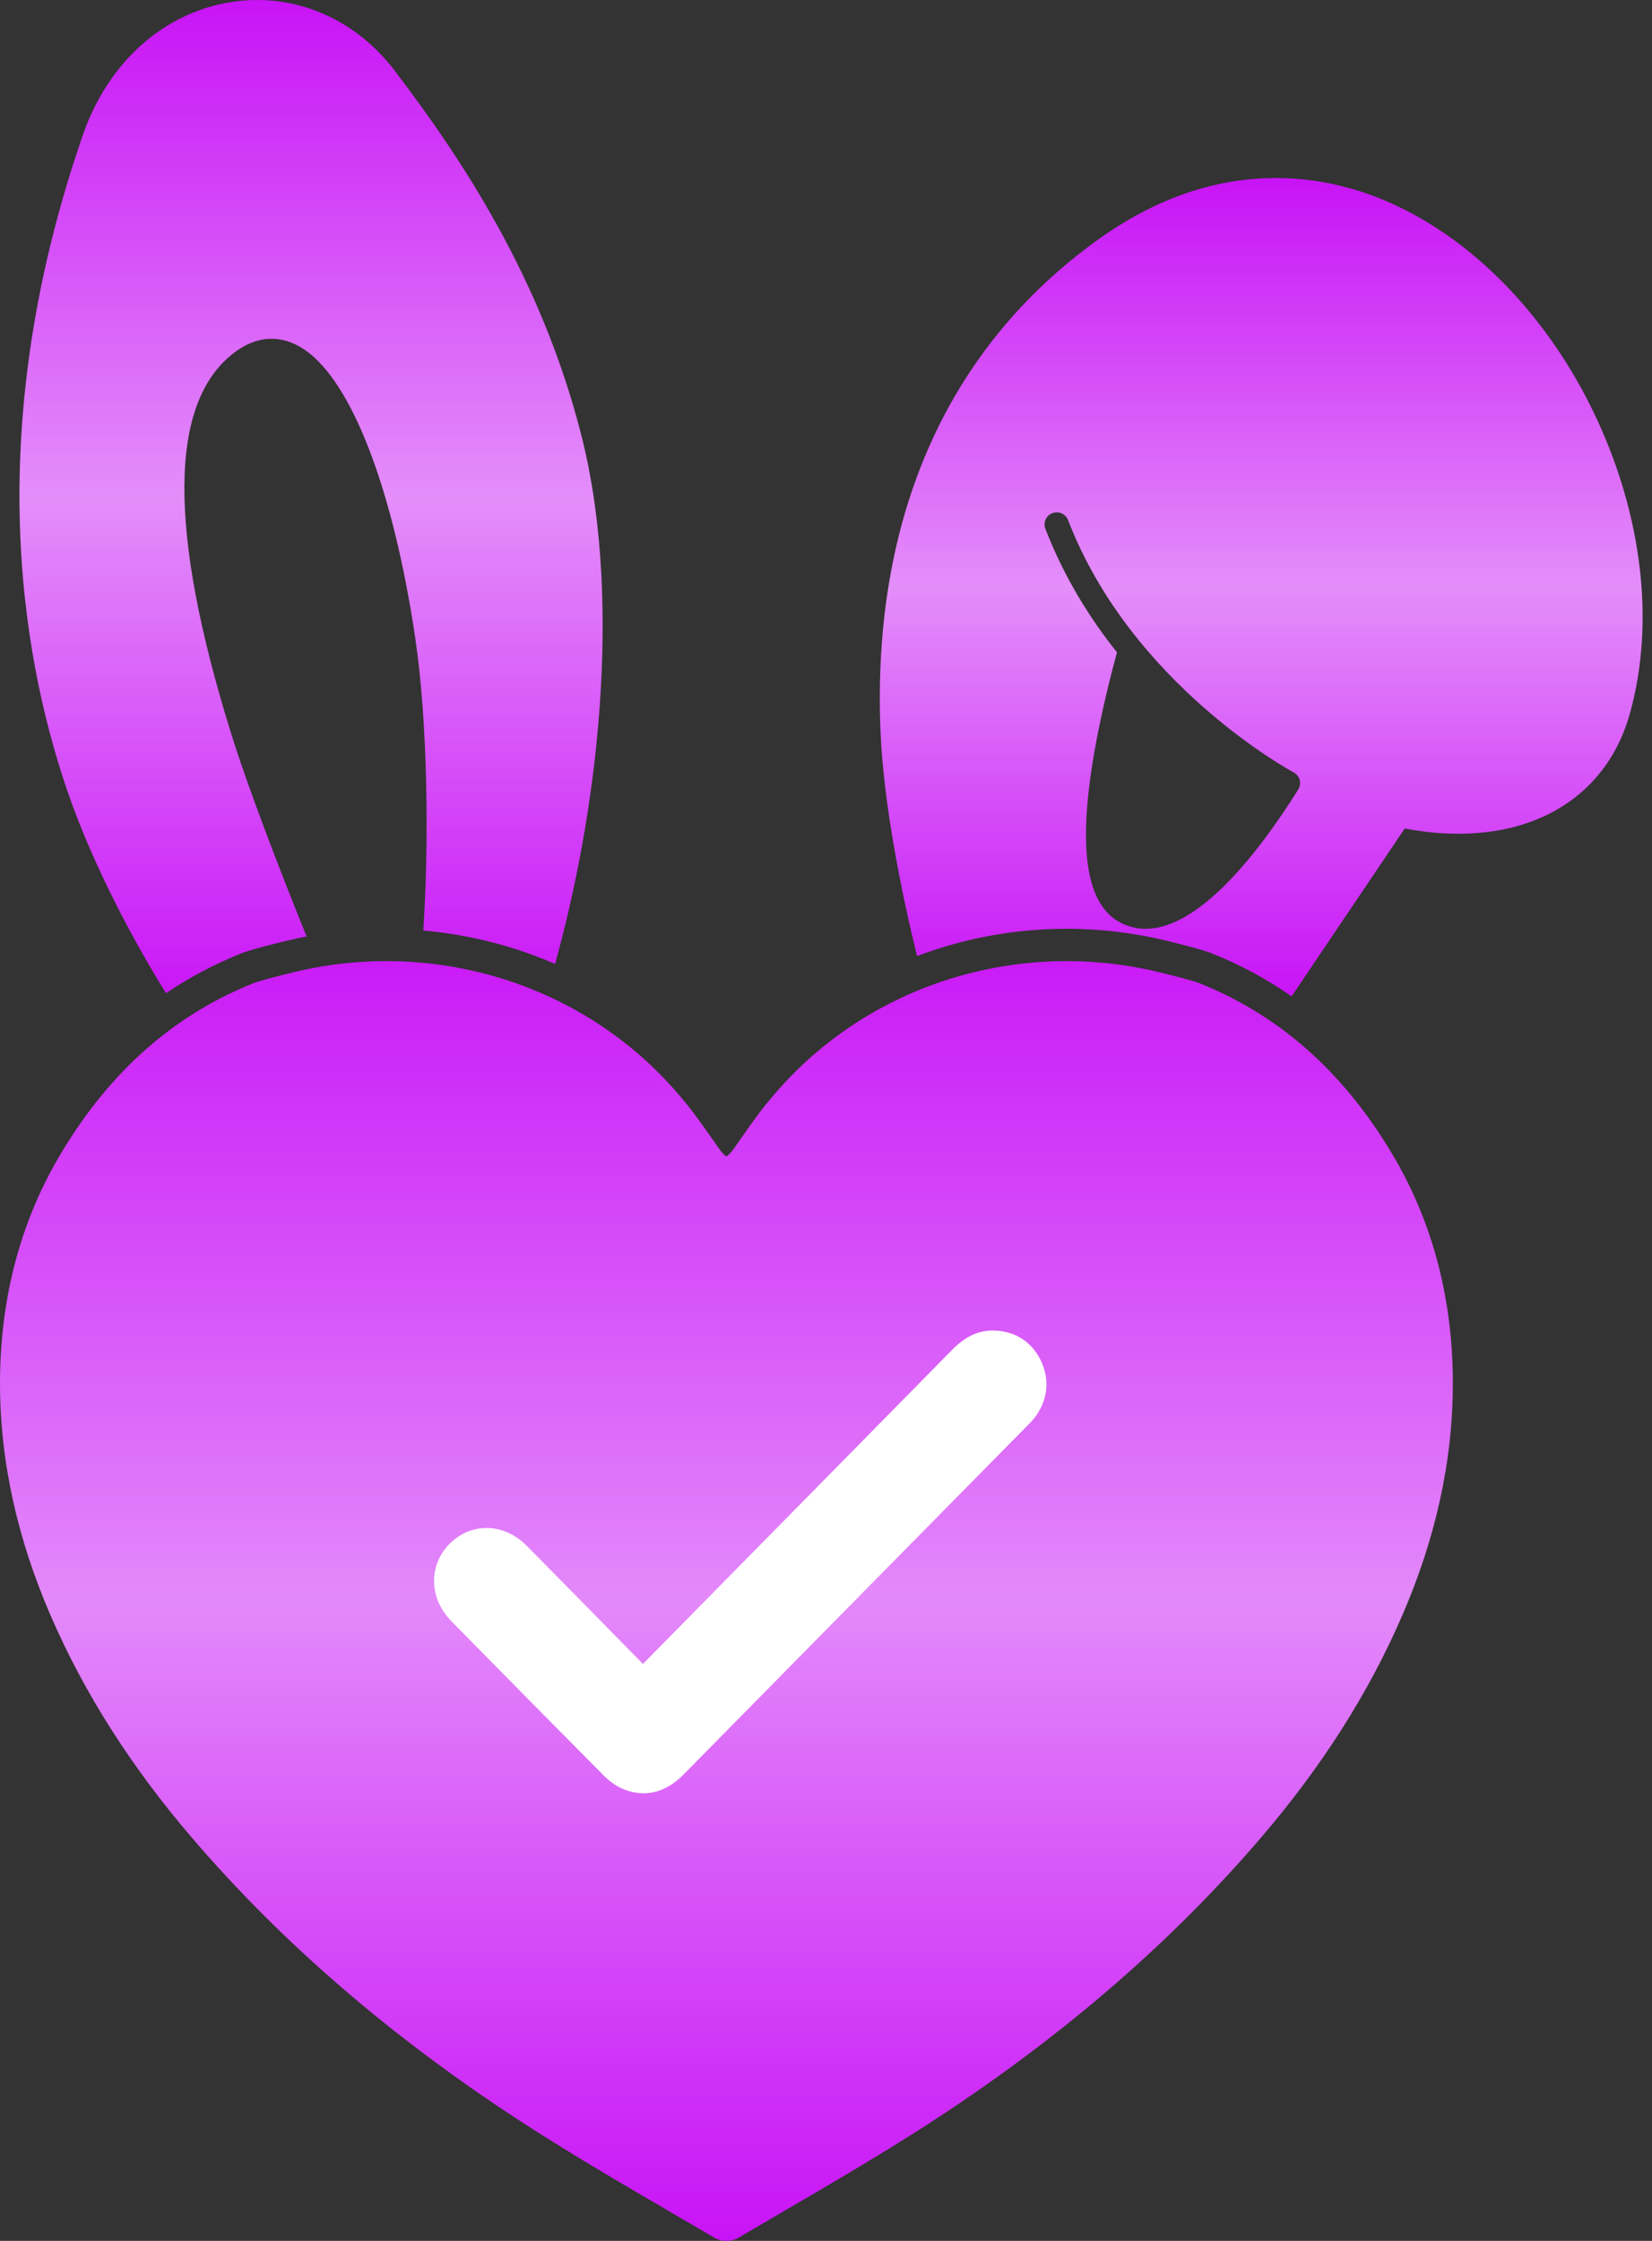 <svg width="59" height="80" viewBox="0 0 59 80" fill="none" xmlns="http://www.w3.org/2000/svg">
<rect x="0" y="0" width="59" height="80" fill="#333333" stroke="none"/>
<path d="M19.824 34.413C19.341 34.203 18.848 34.018 18.341 33.859C17.288 33.529 16.208 33.315 15.118 33.22C15.32 30.146 15.287 25.857 14.829 22.77C14.046 17.481 12.571 13.638 10.885 12.489C10.058 11.927 9.181 11.964 8.352 12.599C6.03 14.37 5.996 18.938 8.252 26.177C8.881 28.199 10.051 31.213 10.95 33.431C10.703 33.478 10.454 33.533 10.209 33.592C8.968 33.895 8.707 33.998 8.61 34.038C7.662 34.419 6.766 34.891 5.929 35.458C4.84 33.712 3.318 30.92 2.384 28.173C0.687 23.181 -0.592 15.077 2.962 4.813C3.859 2.227 5.84 0.454 8.26 0.073C10.482 -0.276 12.667 0.642 14.104 2.533C16.457 5.629 19.341 9.913 20.776 15.591C22.115 20.898 21.566 28.124 19.824 34.413Z" fill="url(#paint0_linear_451_2178)"/>
<path d="M57.457 15.955C56.198 12.776 54.121 10.075 51.612 8.346C49.748 7.065 47.775 6.397 45.744 6.357C43.5 6.315 41.305 7.056 39.218 8.553C33.818 12.427 31.131 18.5 31.447 26.12C31.554 28.711 32.214 31.959 32.752 34.131C33.015 34.032 33.28 33.939 33.549 33.855C36.18 33.026 38.991 32.936 41.681 33.588C42.922 33.893 43.182 33.996 43.28 34.034V34.036C44.292 34.439 45.244 34.953 46.129 35.571L50.168 29.578C51.105 29.756 52.008 29.807 52.846 29.732C55.569 29.491 57.524 27.939 58.209 25.476C59.014 22.592 58.745 19.212 57.457 15.955ZM46.38 28.157C46.371 28.175 46.362 28.191 46.349 28.204C46.351 28.204 46.351 28.206 46.354 28.206C45.01 30.345 42.873 33.156 40.915 33.158C40.628 33.158 40.35 33.099 40.077 32.969C38.678 32.309 38.417 29.97 39.283 25.814C39.465 24.936 39.679 24.072 39.892 23.289C38.902 22.048 37.99 20.577 37.334 18.875C37.25 18.652 37.361 18.403 37.586 18.319C37.81 18.235 38.059 18.346 38.146 18.568C40.413 24.458 46.145 27.544 46.202 27.575C46.414 27.688 46.494 27.948 46.38 28.157Z" fill="url(#paint1_linear_451_2178)"/>
<path d="M49.794 41.32C48.159 38.529 45.926 36.34 42.847 35.105C42.645 35.025 42.078 34.873 41.406 34.71C36.364 33.484 31.015 35.138 27.658 39.065C27.569 39.168 27.48 39.276 27.391 39.382C27 39.863 26.648 40.377 26.295 40.884C26.17 41.062 26.119 41.146 25.943 41.29C25.768 41.146 25.719 41.062 25.594 40.884C25.238 40.377 24.887 39.863 24.495 39.382C24.409 39.276 24.32 39.168 24.229 39.065C20.872 35.138 15.523 33.484 10.481 34.71C9.809 34.873 9.242 35.025 9.039 35.105C5.961 36.34 3.728 38.529 2.093 41.32C0.656 43.781 0.011 46.5 8.96202e-05 49.324C-0.009 52.2 0.645 54.971 1.782 57.615C3.032 60.519 4.753 63.147 6.802 65.546C10.143 69.458 14.057 72.752 18.357 75.577C20.69 77.109 23.134 78.485 25.545 79.905C25.648 79.965 25.797 79.995 25.943 80C26.092 79.995 26.241 79.965 26.342 79.905C28.753 78.485 31.197 77.109 33.532 75.577C37.832 72.752 41.744 69.458 45.085 65.546C47.134 63.147 48.857 60.519 50.105 57.615C51.242 54.971 51.898 52.2 51.887 49.324C51.878 46.5 51.231 43.781 49.794 41.32ZM25.943 67.74C19.98 67.74 15.127 62.929 15.127 57.017C15.127 51.104 19.98 46.293 25.943 46.293C31.909 46.293 36.76 51.104 36.76 57.017C36.76 62.929 31.909 67.74 25.943 67.74ZM37.307 46.963C36.119 46.963 35.154 46.008 35.154 44.831C35.154 43.651 36.119 42.696 37.307 42.696C38.497 42.696 39.46 43.651 39.46 44.831C39.46 46.008 38.497 46.963 37.307 46.963ZM25.943 47.871C20.857 47.871 16.72 51.975 16.72 57.017C16.72 62.058 20.857 66.161 25.943 66.161C31.03 66.161 35.167 62.058 35.167 57.017C35.167 51.975 31.03 47.871 25.943 47.871Z" fill="url(#paint2_linear_451_2178)"/>
<path d="M20.5 45L40 40.5L43.5 45C42.667 49.166 40.8 57.9 40 59.5C39 61.5 36.5 64.5 35 66C33.8 67.2 30.833 69.833 29.5 71H22.5L15.5 67.5L12 62L10 53V46.5L20.5 45Z" fill="url(#paint3_linear_451_2178)"/>
<path d="M22.965 60.174C23.104 60.005 23.179 59.896 23.271 59.802C26.97 56.046 30.671 52.292 34.368 48.533C34.681 48.214 35.032 47.99 35.481 48C36.034 48.014 36.466 48.268 36.715 48.776C36.962 49.28 36.92 49.779 36.601 50.243C36.528 50.351 36.434 50.445 36.342 50.538C32.249 54.69 28.154 58.839 24.063 62.993C23.616 63.446 23.11 63.653 22.502 63.43C22.286 63.352 22.079 63.198 21.914 63.032C20.095 61.201 18.283 59.363 16.473 57.522C15.861 56.898 15.844 56.035 16.417 55.461C16.988 54.889 17.842 54.913 18.451 55.531C19.866 56.963 21.276 58.399 22.686 59.835C22.769 59.919 22.838 60.019 22.965 60.174Z" fill="white" stroke="white"/>
<defs>
<linearGradient id="paint0_linear_451_2178" x1="11.109" y1="0" x2="11.109" y2="35.458" gradientUnits="userSpaceOnUse">
<stop stop-color="#C813F6"/>
<stop offset="0.5" stop-color="#E48EFA"/>
<stop offset="1" stop-color="#CA18F7"/>
</linearGradient>
<linearGradient id="paint1_linear_451_2178" x1="45.043" y1="6.355" x2="45.043" y2="35.571" gradientUnits="userSpaceOnUse">
<stop stop-color="#C813F6"/>
<stop offset="0.5" stop-color="#E48EFA"/>
<stop offset="1" stop-color="#C814F6"/>
</linearGradient>
<linearGradient id="paint2_linear_451_2178" x1="25.943" y1="34.312" x2="25.943" y2="80" gradientUnits="userSpaceOnUse">
<stop stop-color="#CA1BF7"/>
<stop offset="0.5" stop-color="#E389FA"/>
<stop offset="1" stop-color="#C813F6"/>
</linearGradient>
<linearGradient id="paint3_linear_451_2178" x1="25.943" y1="34.312" x2="25.943" y2="80" gradientUnits="userSpaceOnUse">
<stop stop-color="#CA1BF7"/>
<stop offset="0.5" stop-color="#E389FA"/>
<stop offset="1" stop-color="#C813F6"/>
</linearGradient>
</defs>
</svg>
